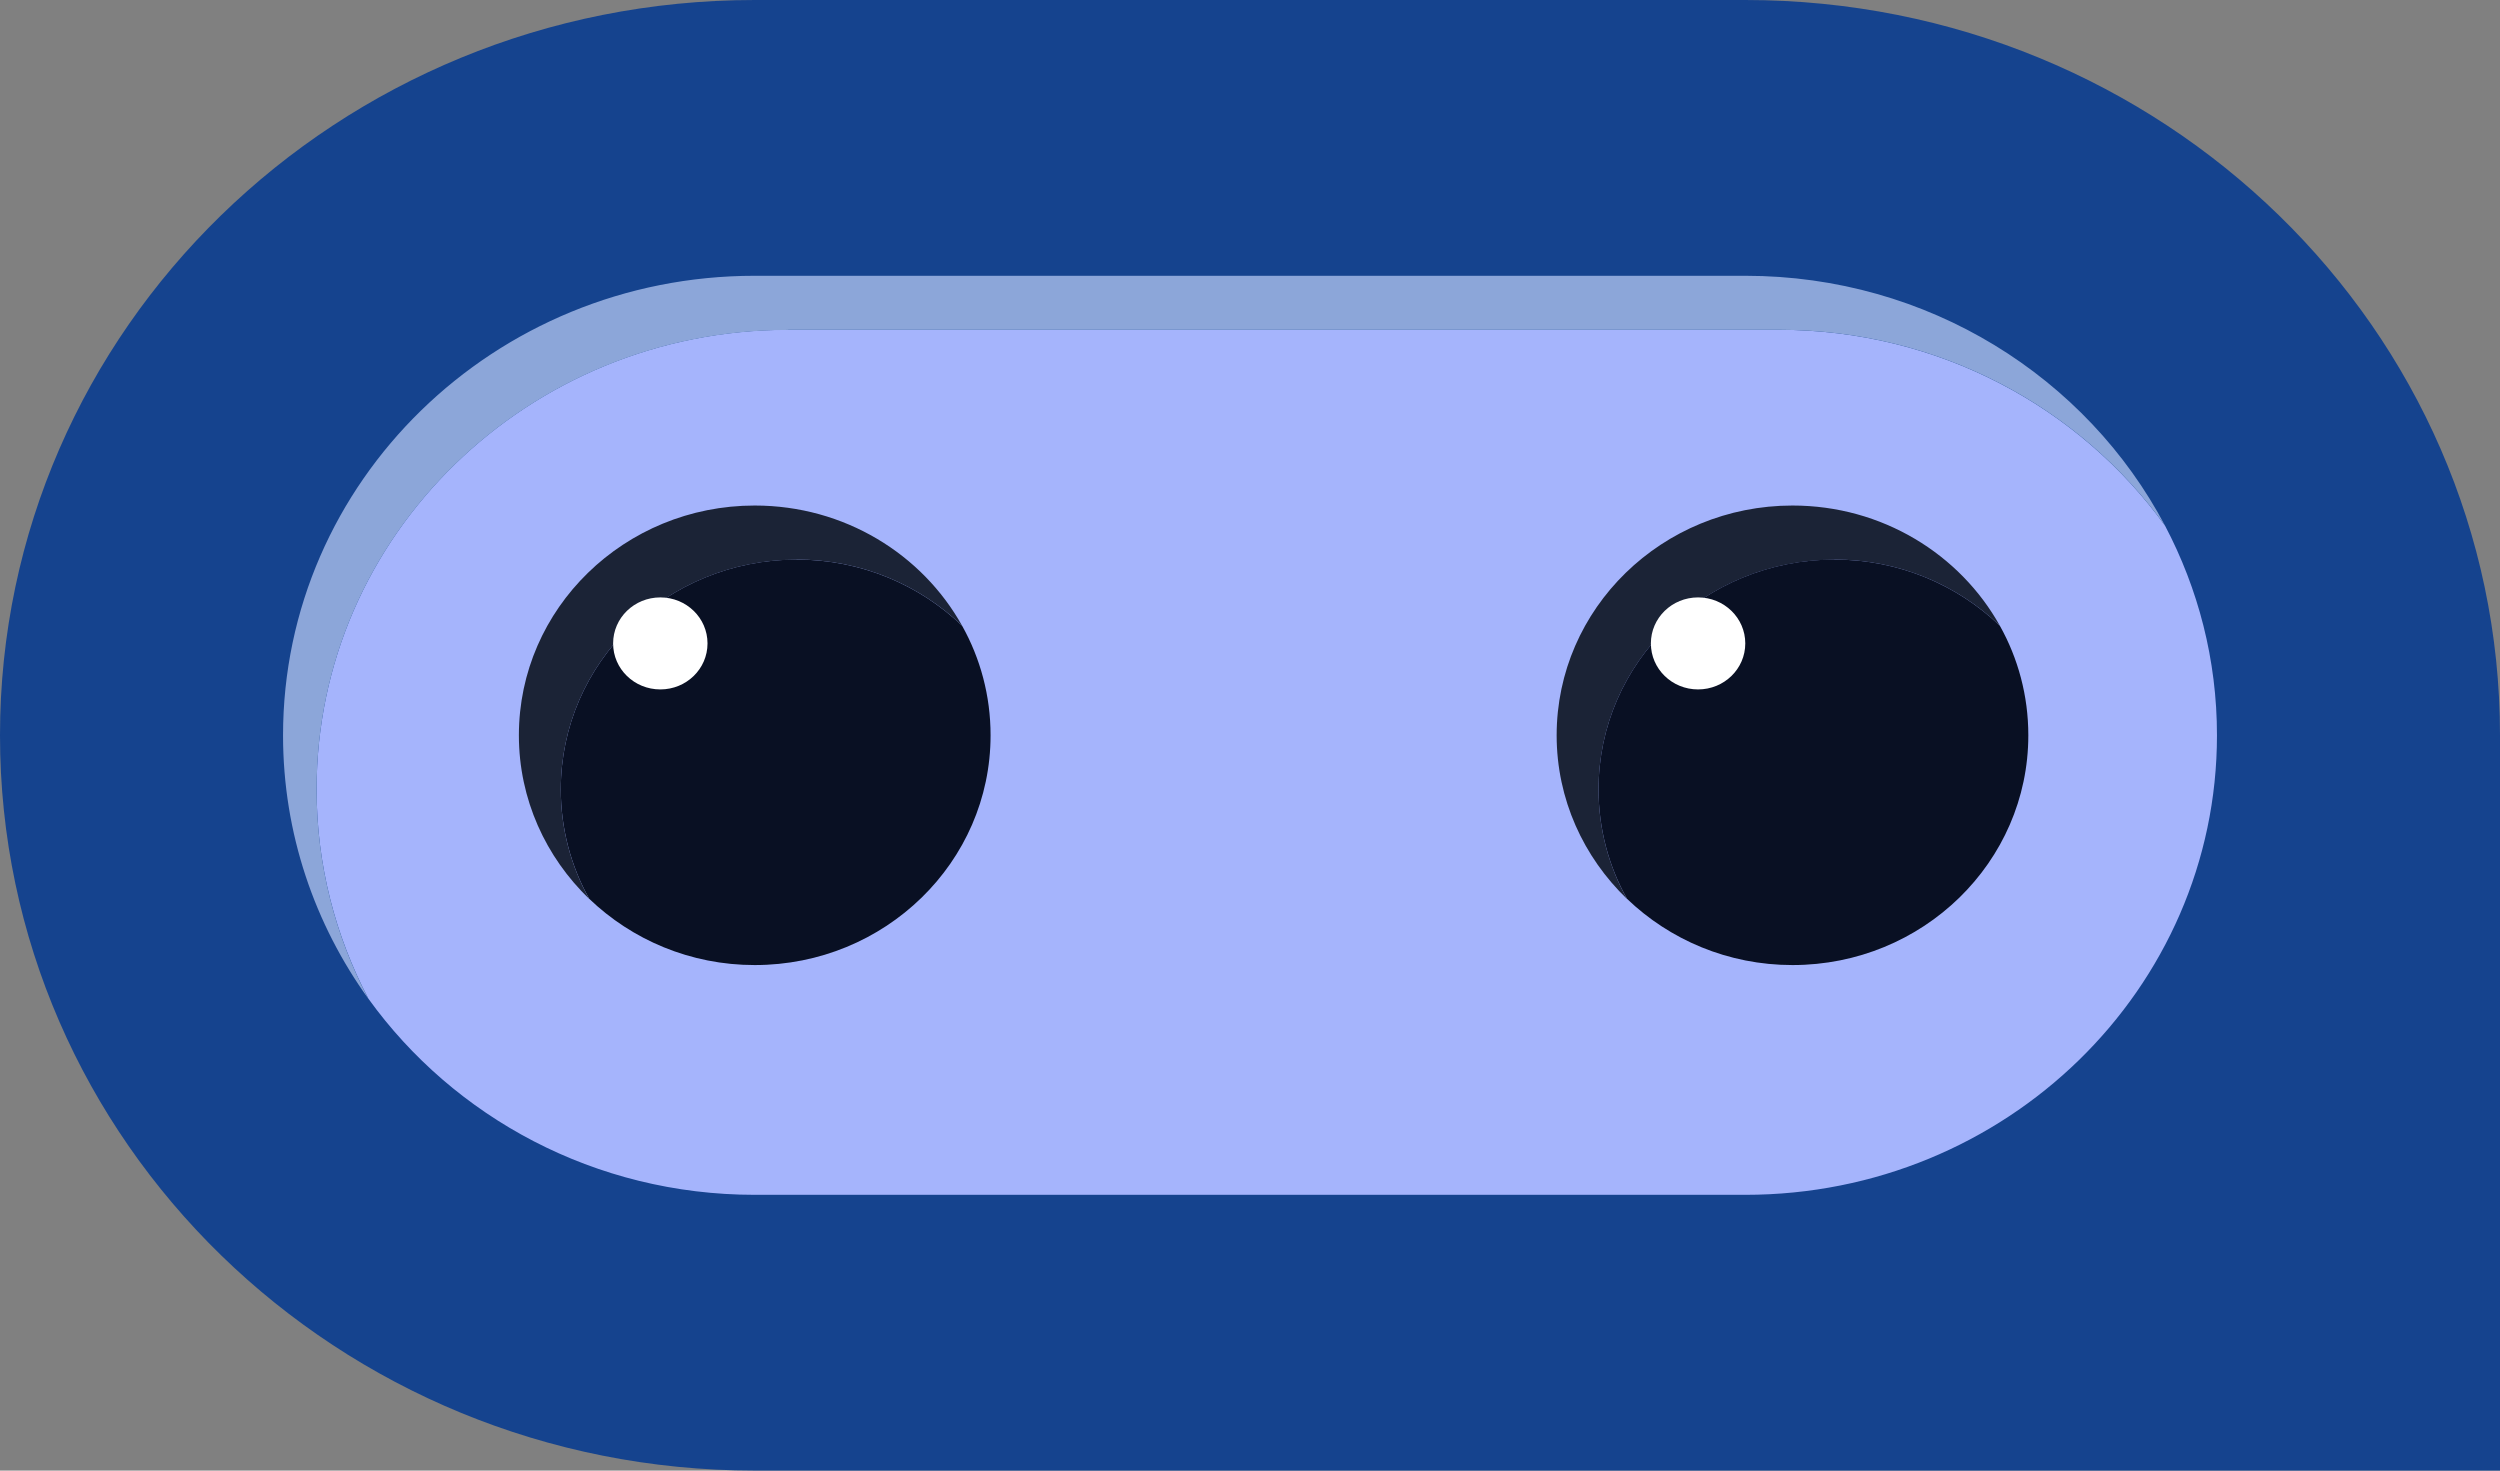 <svg width="170" height="100" viewBox="0 0 170 100" fill="none" xmlns="http://www.w3.org/2000/svg">
<rect x="0" y="0" width="170" height="100" fill="#808080" stroke="none"/>
<g clip-path="url(#clip0_408_16828)">
<path d="M0 50C0 22.386 22.974 0 51.321 0H118.679C147.026 0 170 22.386 170 50V100H51.321C22.974 100 0 77.614 0 50Z" fill="#15438E"/>
<path d="M51.321 81.248H118.679C136.391 81.248 150.754 67.257 150.754 50C150.754 44.861 149.478 40.03 147.225 35.752C141.424 27.703 131.826 22.426 120.962 22.426H53.604C35.892 22.426 21.529 36.416 21.529 53.673C21.529 58.812 22.805 63.644 25.058 67.921C30.859 75.97 40.457 81.248 51.321 81.248Z" fill="#A5B4FC"/>
<path d="M124.739 38.05C129.125 38.05 133.102 39.772 135.992 42.554C133.281 37.683 127.979 34.376 121.889 34.376C113.028 34.376 105.852 41.376 105.852 50C105.852 54.356 107.686 58.287 110.636 61.129C109.4 58.911 108.702 56.376 108.702 53.683C108.702 45.05 115.879 38.059 124.739 38.059V38.05Z" fill="#1B2336"/>
<path d="M67.359 50C67.359 47.307 66.661 44.762 65.425 42.554C62.524 39.772 58.557 38.05 54.172 38.05C45.311 38.05 38.135 45.05 38.135 53.673C38.135 56.366 38.833 58.911 40.068 61.119C42.969 63.901 46.936 65.624 51.321 65.624C60.182 65.624 67.359 58.624 67.359 50Z" fill="#091023"/>
<path d="M137.926 50C137.926 47.307 137.228 44.762 135.992 42.554C133.092 39.772 129.125 38.05 124.739 38.05C115.879 38.05 108.702 45.05 108.702 53.673C108.702 56.366 109.4 58.911 110.636 61.119C113.536 63.901 117.503 65.624 121.889 65.624C130.75 65.624 137.926 58.624 137.926 50Z" fill="#091023"/>
<path d="M53.604 22.426H120.962C131.826 22.426 141.425 27.693 147.226 35.752C141.903 25.663 131.129 18.753 118.68 18.753H51.321C33.61 18.753 19.247 32.743 19.247 50C19.247 56.673 21.4 62.852 25.058 67.931C22.805 63.654 21.53 58.812 21.53 53.683C21.53 36.426 35.892 22.436 53.604 22.436V22.426Z" fill="#8CA6D9"/>
<path d="M54.172 38.05C58.557 38.05 62.534 39.772 65.425 42.554C62.714 37.683 57.411 34.376 51.321 34.376C42.461 34.376 35.284 41.376 35.284 50C35.284 54.356 37.118 58.287 40.068 61.129C38.833 58.911 38.135 56.376 38.135 53.683C38.135 45.05 45.311 38.059 54.172 38.059V38.05Z" fill="#1B2336"/>
<path d="M44.902 46.881C46.676 46.881 48.111 45.485 48.111 43.752C48.111 42.02 46.676 40.624 44.902 40.624C43.128 40.624 41.692 42.02 41.692 43.752C41.692 45.485 43.128 46.881 44.902 46.881Z" fill="white"/>
<path d="M115.469 46.881C117.243 46.881 118.679 45.485 118.679 43.752C118.679 42.02 117.243 40.624 115.469 40.624C113.695 40.624 112.26 42.02 112.26 43.752C112.26 45.485 113.695 46.881 115.469 46.881Z" fill="white"/>
</g>
<defs>
<clipPath id="clip0_408_16828">
<rect width="170" height="100" fill="white"/>
</clipPath>
</defs>
</svg>
